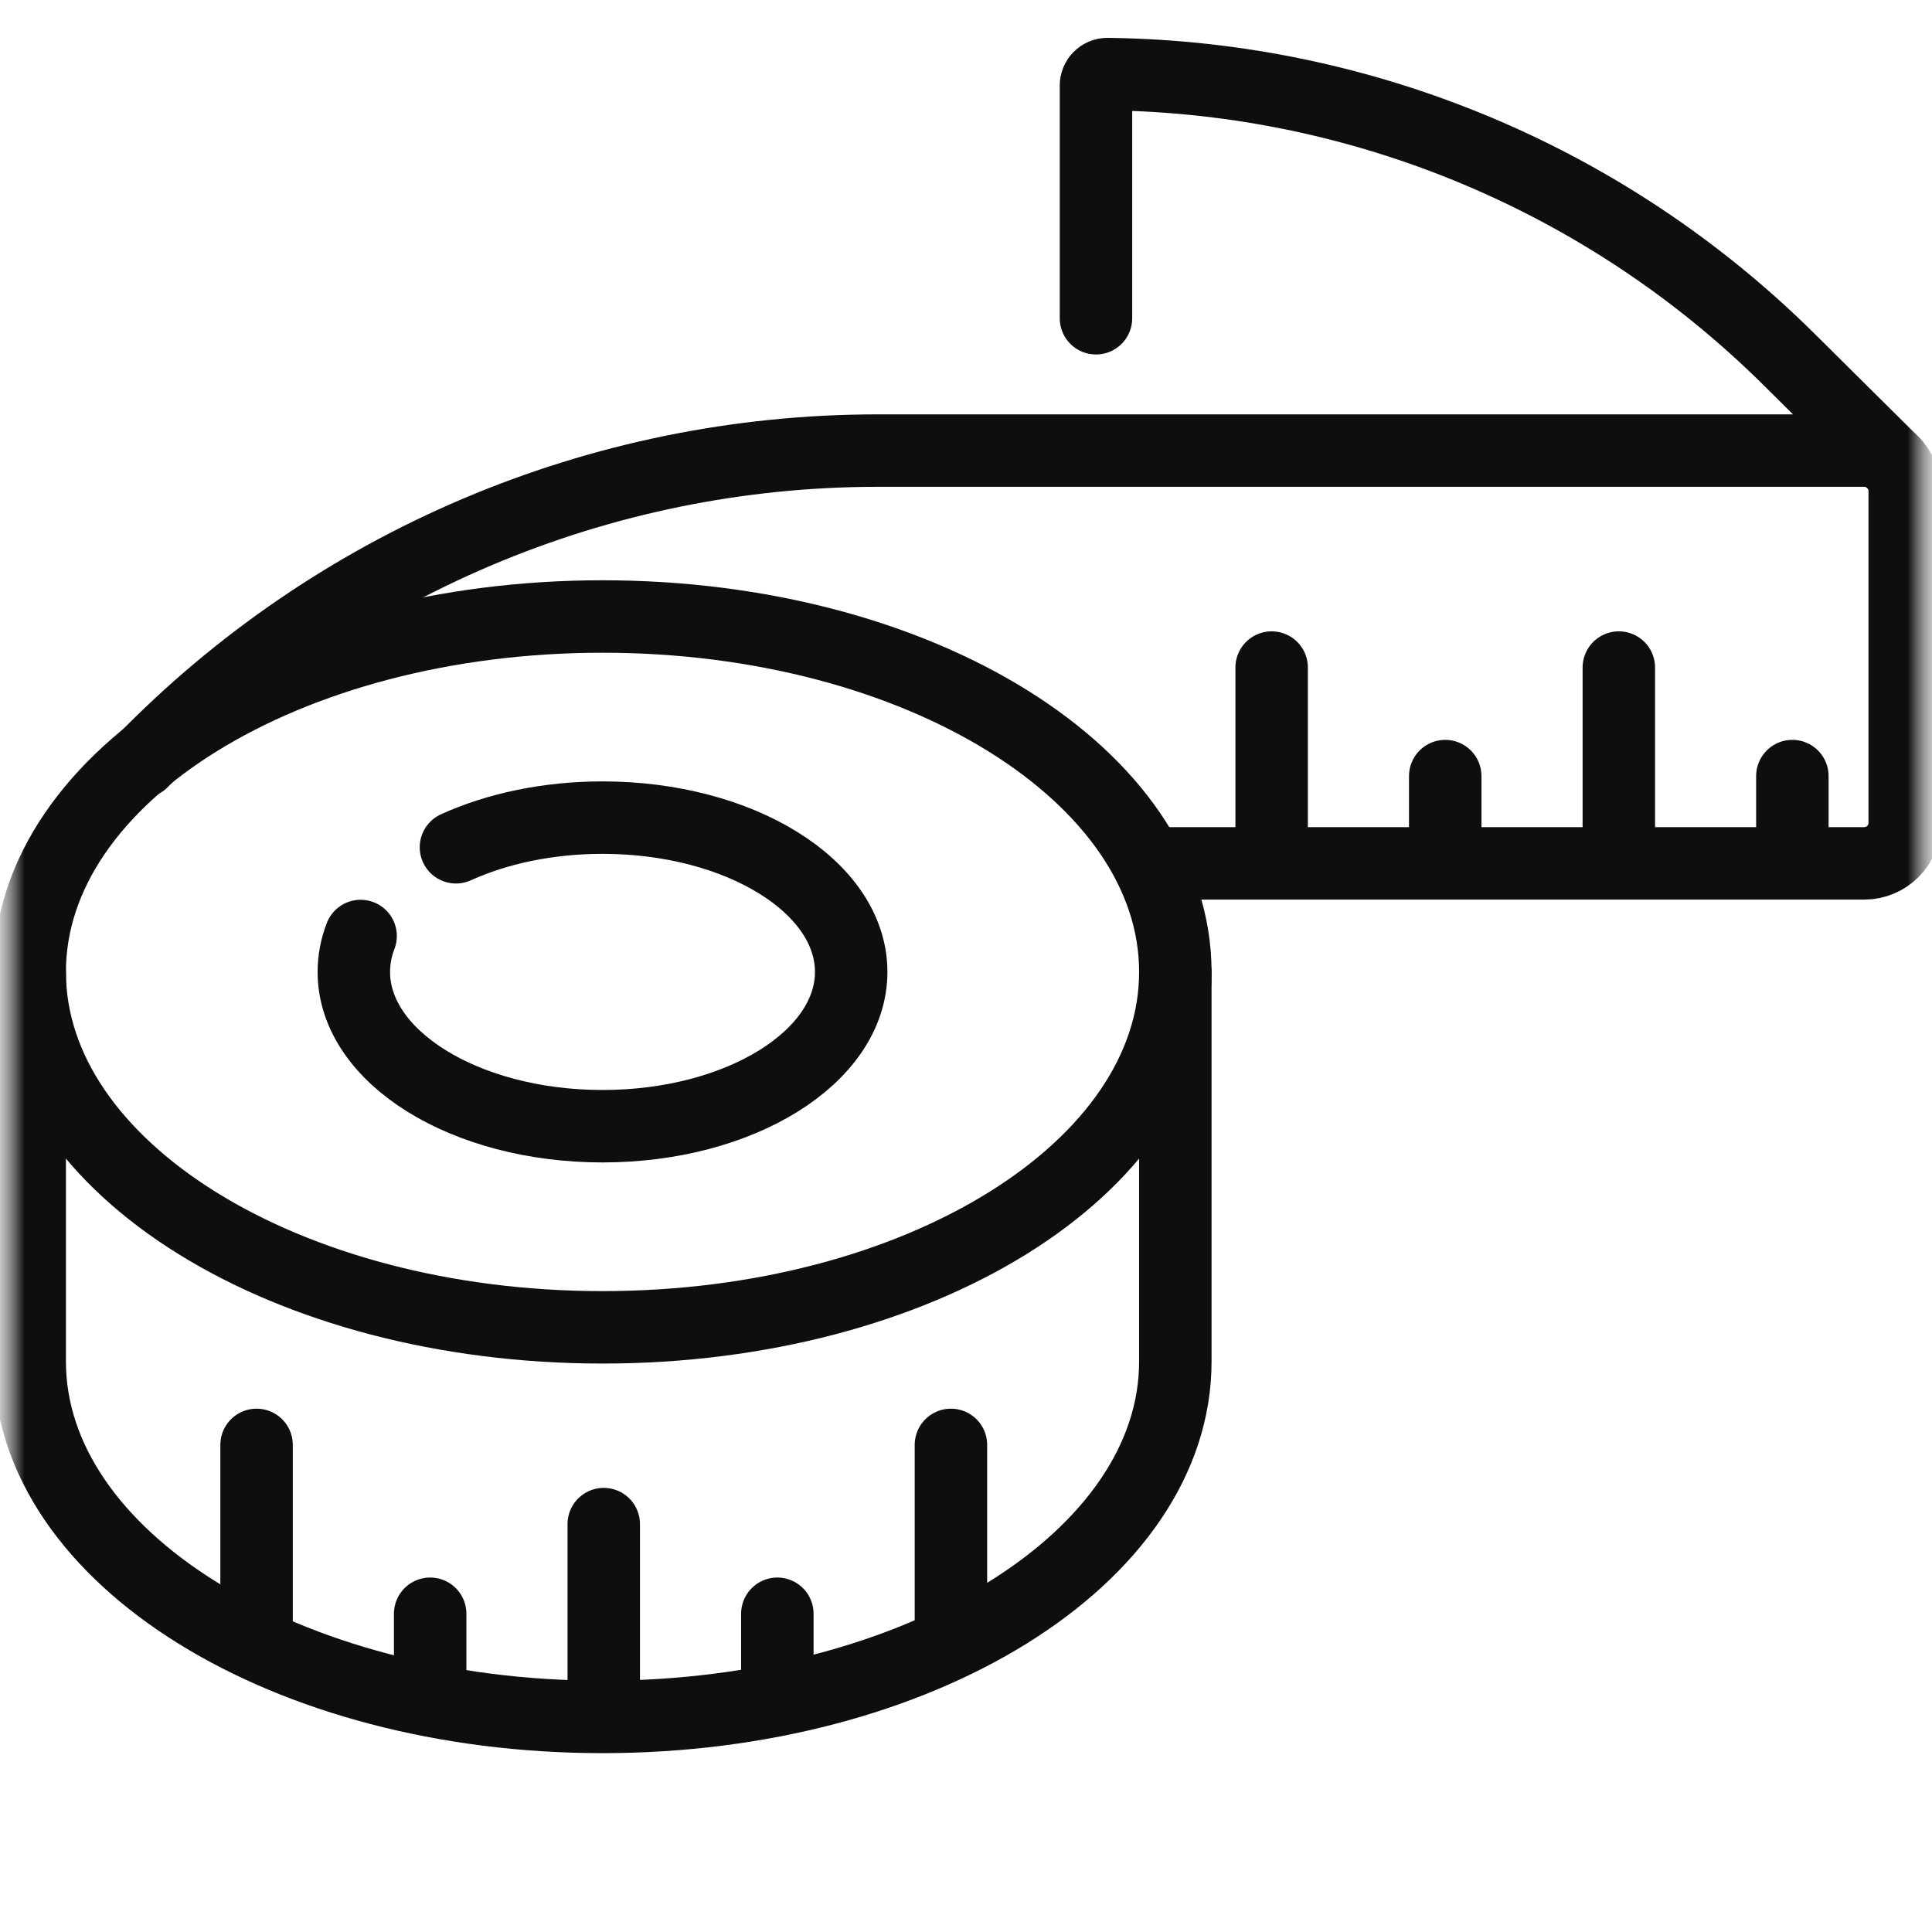 <?xml version="1.0" encoding="UTF-8"?>
<svg xmlns="http://www.w3.org/2000/svg" width="40" height="40" viewBox="0 0 40 40" fill="none">
  <g id="centimeter" clip-path="url(#clip0_478_2020)">
    <g id="Mask group">
      <mask id="mask0_478_2020" style="mask-type:luminance" maskUnits="userSpaceOnUse" x="0" y="0" width="40" height="40">
        <g id="Group">
          <path id="bg" d="M40 0H0V40H40V0Z" fill="white"></path>
        </g>
      </mask>
      <g mask="url(#mask0_478_2020)">
        <g id="Group_2">
          <g id="g963">
            <g id="g965">
              <g id="Clip path group">
                <mask id="mask1_478_2020" style="mask-type:luminance" maskUnits="userSpaceOnUse" x="0" y="0" width="40" height="40">
                  <g id="clipPath971">
                    <path id="path969" d="M0 3.8147e-06H40V40H0V3.8147e-06Z" fill="white"></path>
                  </g>
                </mask>
                <g mask="url(#mask1_478_2020)">
                  <g id="g967">
                    <g id="g973">
                      <path id="path975" d="M22.691 6.589V1.769C22.691 1.639 22.797 1.533 22.927 1.534C22.955 1.535 22.98 1.535 23.001 1.535C28.266 1.615 33.3 3.731 37.044 7.445L39.206 9.59" stroke="#0F0E0E" stroke-width="1.5" stroke-miterlimit="10" stroke-linecap="round" stroke-linejoin="round"></path>
                    </g>
                    <g id="g977">
                      <path id="path979" d="M0.615 20.123V28.188C0.615 32.252 5.925 35.547 12.475 35.547C19.024 35.547 24.334 32.252 24.334 28.188V20.123" stroke="#0F0E0E" stroke-width="1.5" stroke-miterlimit="10" stroke-linecap="round" stroke-linejoin="round"></path>
                    </g>
                    <g id="g981">
                      <path id="path983" d="M24.334 20.123C24.334 24.187 19.024 27.481 12.475 27.481C5.925 27.481 0.615 24.187 0.615 20.123C0.615 16.059 5.925 12.764 12.475 12.764C19.024 12.764 24.334 16.059 24.334 20.123Z" stroke="#0F0E0E" stroke-width="1.5" stroke-miterlimit="10" stroke-linecap="round" stroke-linejoin="round"></path>
                    </g>
                    <g id="g985">
                      <path id="path987" d="M9.44 17.542C10.291 17.156 11.34 16.928 12.475 16.928C15.318 16.928 17.623 18.358 17.623 20.123C17.623 21.887 15.318 23.317 12.475 23.317C9.631 23.317 7.326 21.887 7.326 20.123C7.326 19.867 7.374 19.618 7.466 19.379" stroke="#0F0E0E" stroke-width="1.5" stroke-miterlimit="10" stroke-linecap="round" stroke-linejoin="round"></path>
                    </g>
                    <g id="g989">
                      <path id="path991" d="M26.328 13.821V17.863" stroke="#0F0E0E" stroke-width="1.5" stroke-miterlimit="10" stroke-linecap="round" stroke-linejoin="round"></path>
                    </g>
                    <g id="g993">
                      <path id="path995" d="M33.516 13.821V17.863" stroke="#0F0E0E" stroke-width="1.5" stroke-miterlimit="10" stroke-linecap="round" stroke-linejoin="round"></path>
                    </g>
                    <g id="g997">
                      <path id="path999" d="M29.922 16.068V17.863" stroke="#0F0E0E" stroke-width="1.5" stroke-miterlimit="10" stroke-linecap="round" stroke-linejoin="round"></path>
                    </g>
                    <g id="g1001">
                      <path id="path1003" d="M37.109 16.068V17.863" stroke="#0F0E0E" stroke-width="1.5" stroke-miterlimit="10" stroke-linecap="round" stroke-linejoin="round"></path>
                    </g>
                    <g id="g1005">
                      <path id="path1007" d="M12.5 31.555V35.508" stroke="#0F0E0E" stroke-width="1.5" stroke-miterlimit="10" stroke-linecap="round" stroke-linejoin="round"></path>
                    </g>
                    <g id="g1009">
                      <path id="path1011" d="M8.906 33.411V35.128" stroke="#0F0E0E" stroke-width="1.5" stroke-miterlimit="10" stroke-linecap="round" stroke-linejoin="round"></path>
                    </g>
                    <g id="g1013">
                      <path id="path1015" d="M16.094 33.411V35.128" stroke="#0F0E0E" stroke-width="1.5" stroke-miterlimit="10" stroke-linecap="round" stroke-linejoin="round"></path>
                    </g>
                    <g id="g1017">
                      <path id="path1019" d="M19.688 29.915V33.868" stroke="#0F0E0E" stroke-width="1.5" stroke-miterlimit="10" stroke-linecap="round" stroke-linejoin="round"></path>
                    </g>
                    <g id="g1021">
                      <path id="path1023" d="M5.312 29.915V33.868" stroke="#0F0E0E" stroke-width="1.5" stroke-miterlimit="10" stroke-linecap="round" stroke-linejoin="round"></path>
                    </g>
                    <g id="g1025">
                      <path id="path1027" d="M2.939 15.77C6.909 11.68 12.394 9.329 18.171 9.329H38.597C39.06 9.329 39.435 9.704 39.435 10.167V17.037C39.435 17.5 39.06 17.875 38.597 17.875H23.848" stroke="#0F0E0E" stroke-width="1.5" stroke-miterlimit="10" stroke-linecap="round" stroke-linejoin="round"></path>
                    </g>
                  </g>
                </g>
              </g>
            </g>
          </g>
        </g>
      </g>
    </g>
  </g>
  <defs>
    <clipPath id="clip0_478_2020">
      <rect width="40" height="40" fill="white"></rect>
    </clipPath>
  </defs>
</svg>
